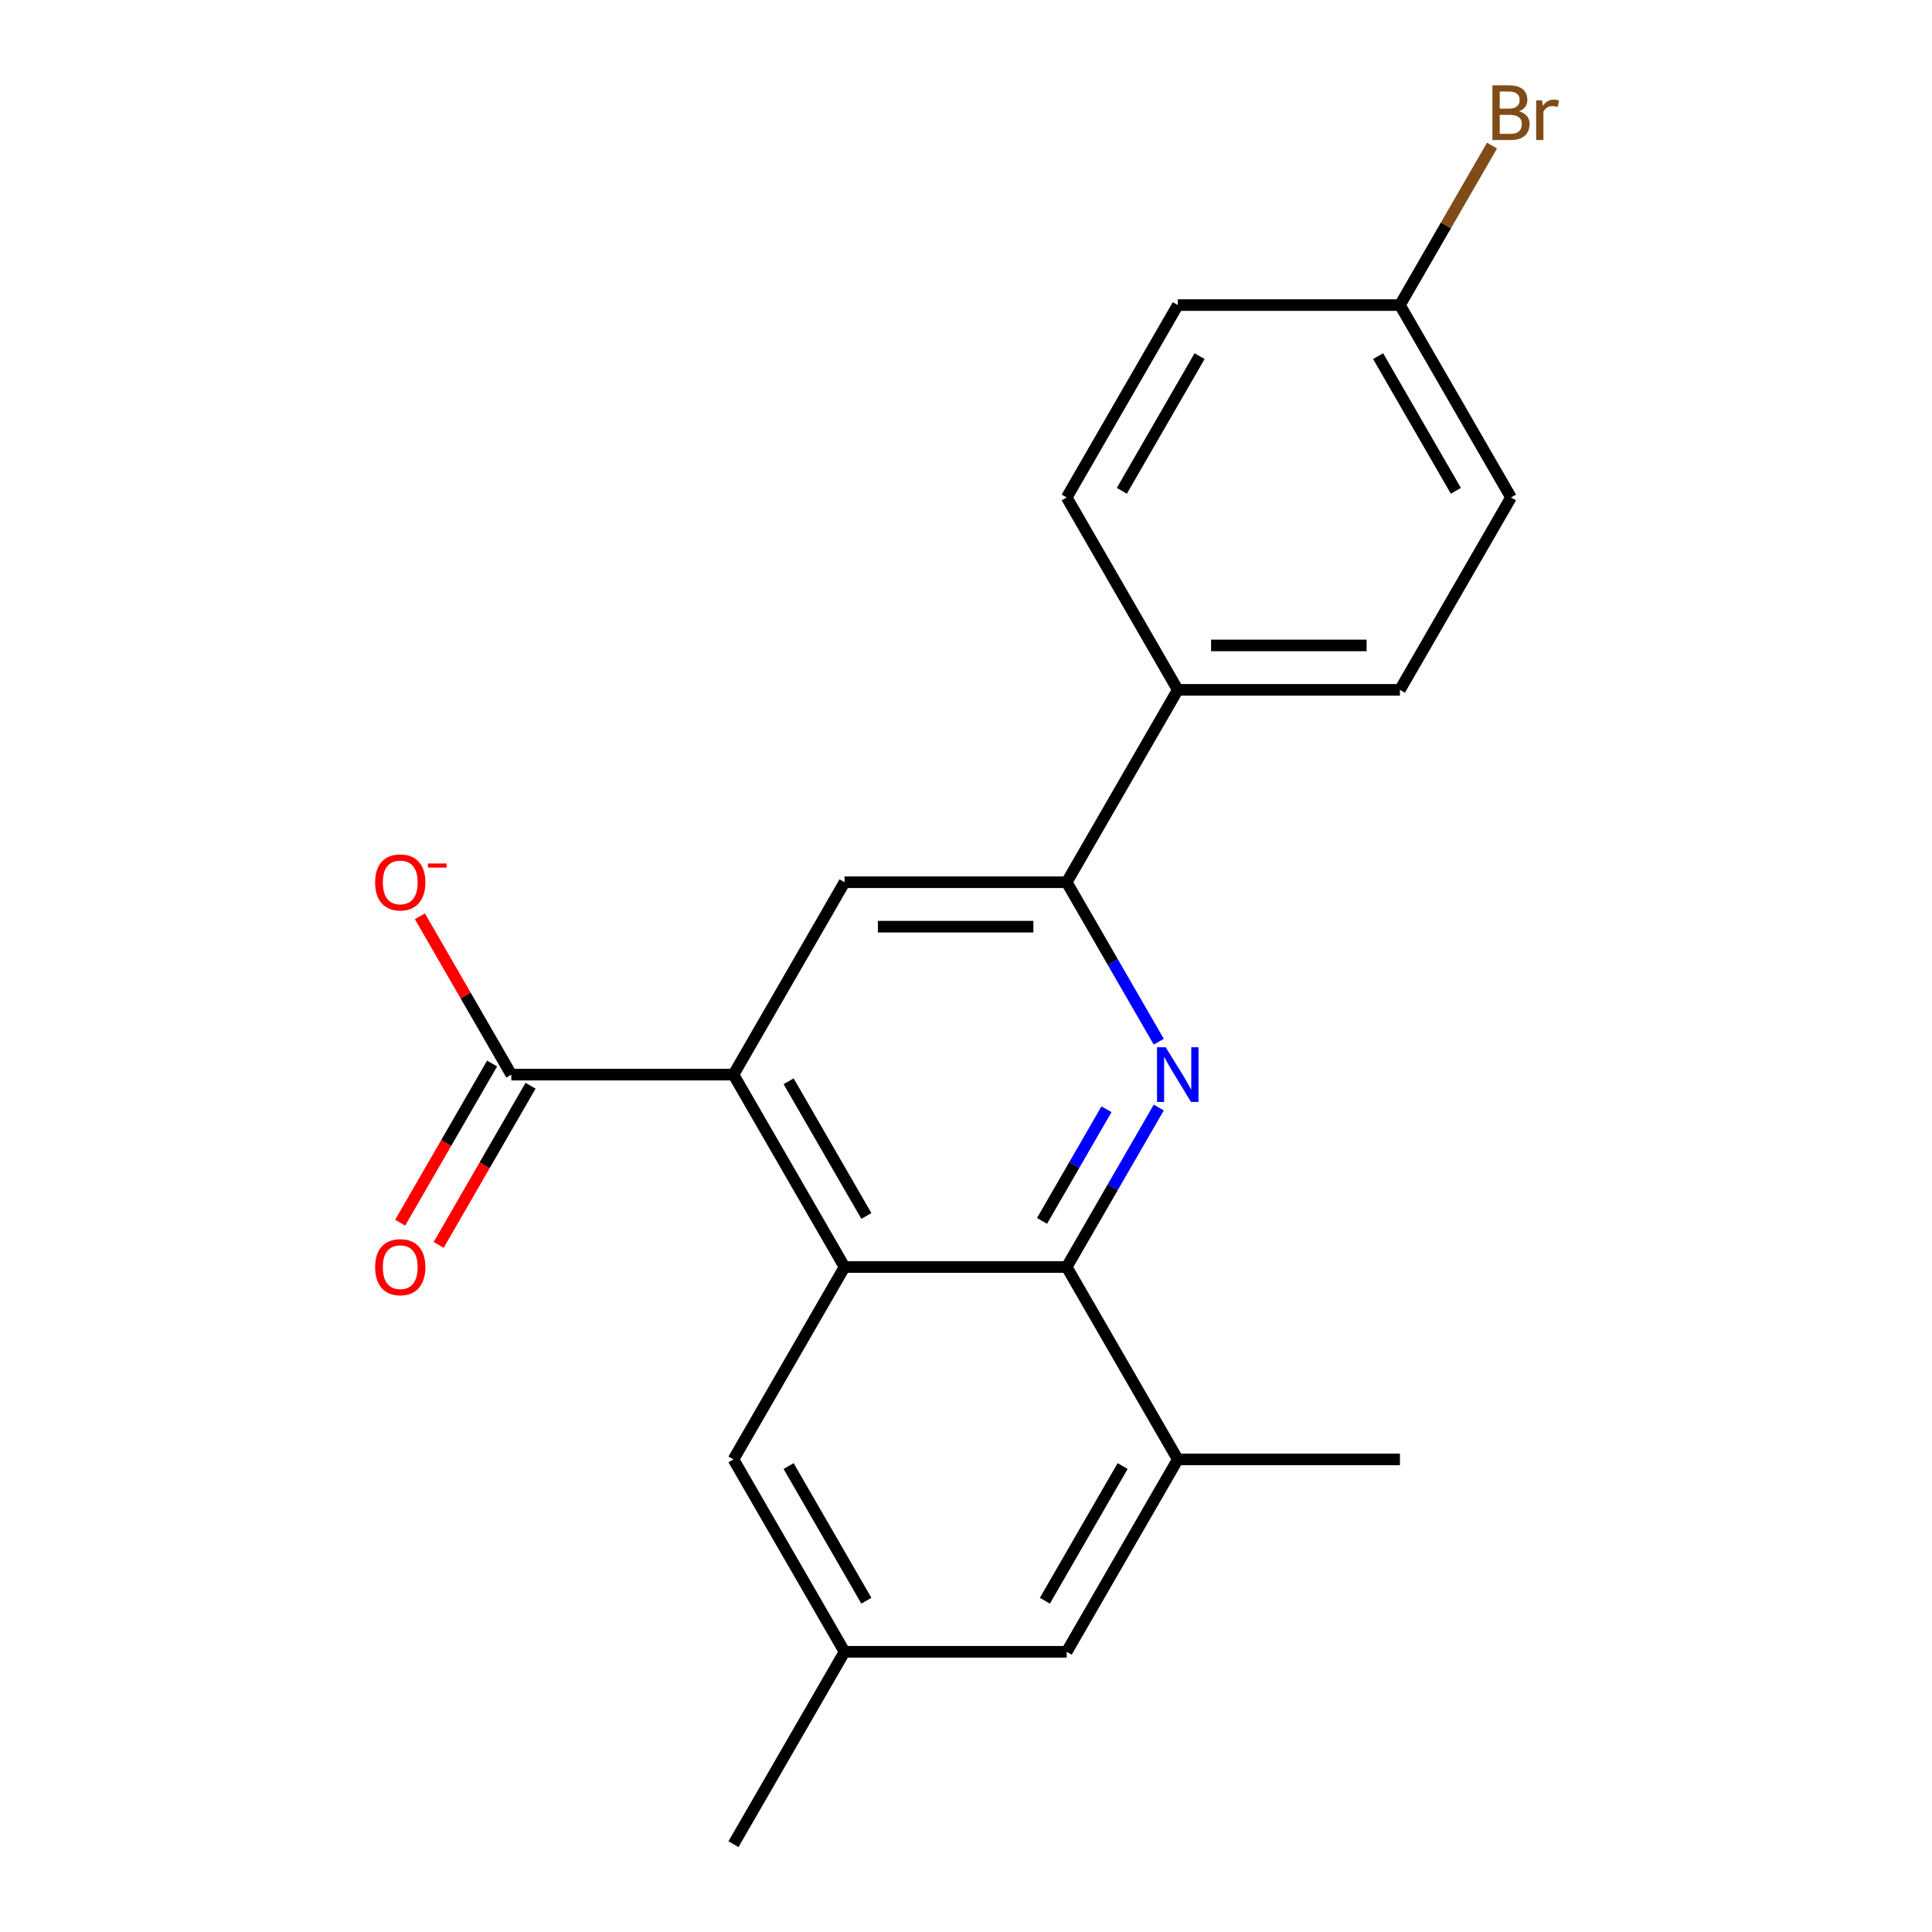 <?xml version='1.0' encoding='iso-8859-1'?>
<svg version='1.1' baseProfile='full'
              xmlns='http://www.w3.org/2000/svg'
                      xmlns:rdkit='http://www.rdkit.org/xml'
                      xmlns:xlink='http://www.w3.org/1999/xlink'
                  xml:space='preserve'
width='1000px' height='1000px' viewBox='0 0 1000 1000'>
<!-- END OF HEADER -->
<rect style='opacity:1.0;fill:#FFFFFF;stroke:none' width='1000' height='1000' x='0' y='0'> </rect>
<path class='bond-1' d='M 599.779,573.26 L 575.95,614.532' style='fill:none;fill-rule:evenodd;stroke:#0000FF;stroke-width:6px;stroke-linecap:butt;stroke-linejoin:miter;stroke-opacity:1' />
<path class='bond-1' d='M 575.95,614.532 L 552.121,655.805' style='fill:none;fill-rule:evenodd;stroke:#000000;stroke-width:6px;stroke-linecap:butt;stroke-linejoin:miter;stroke-opacity:1' />
<path class='bond-1' d='M 572.714,574.143 L 556.034,603.034' style='fill:none;fill-rule:evenodd;stroke:#0000FF;stroke-width:6px;stroke-linecap:butt;stroke-linejoin:miter;stroke-opacity:1' />
<path class='bond-1' d='M 556.034,603.034 L 539.354,631.925' style='fill:none;fill-rule:evenodd;stroke:#000000;stroke-width:6px;stroke-linecap:butt;stroke-linejoin:miter;stroke-opacity:1' />
<path class='bond-3' d='M 599.779,539.191 L 575.95,497.918' style='fill:none;fill-rule:evenodd;stroke:#0000FF;stroke-width:6px;stroke-linecap:butt;stroke-linejoin:miter;stroke-opacity:1' />
<path class='bond-3' d='M 575.95,497.918 L 552.121,456.645' style='fill:none;fill-rule:evenodd;stroke:#000000;stroke-width:6px;stroke-linecap:butt;stroke-linejoin:miter;stroke-opacity:1' />
<path class='bond-0' d='M 437.136,655.805 L 552.121,655.805' style='fill:none;fill-rule:evenodd;stroke:#000000;stroke-width:6px;stroke-linecap:butt;stroke-linejoin:miter;stroke-opacity:1' />
<path class='bond-7' d='M 437.136,655.805 L 379.643,755.385' style='fill:none;fill-rule:evenodd;stroke:#000000;stroke-width:6px;stroke-linecap:butt;stroke-linejoin:miter;stroke-opacity:1' />
<path class='bond-21' d='M 437.136,655.805 L 379.643,556.225' style='fill:none;fill-rule:evenodd;stroke:#000000;stroke-width:6px;stroke-linecap:butt;stroke-linejoin:miter;stroke-opacity:1' />
<path class='bond-21' d='M 448.428,629.37 L 408.183,559.664' style='fill:none;fill-rule:evenodd;stroke:#000000;stroke-width:6px;stroke-linecap:butt;stroke-linejoin:miter;stroke-opacity:1' />
<path class='bond-6' d='M 552.121,655.805 L 609.614,755.385' style='fill:none;fill-rule:evenodd;stroke:#000000;stroke-width:6px;stroke-linecap:butt;stroke-linejoin:miter;stroke-opacity:1' />
<path class='bond-2' d='M 379.643,556.225 L 437.136,456.645' style='fill:none;fill-rule:evenodd;stroke:#000000;stroke-width:6px;stroke-linecap:butt;stroke-linejoin:miter;stroke-opacity:1' />
<path class='bond-5' d='M 379.643,556.225 L 264.658,556.225' style='fill:none;fill-rule:evenodd;stroke:#000000;stroke-width:6px;stroke-linecap:butt;stroke-linejoin:miter;stroke-opacity:1' />
<path class='bond-4' d='M 552.121,456.645 L 437.136,456.645' style='fill:none;fill-rule:evenodd;stroke:#000000;stroke-width:6px;stroke-linecap:butt;stroke-linejoin:miter;stroke-opacity:1' />
<path class='bond-4' d='M 534.873,479.642 L 454.384,479.642' style='fill:none;fill-rule:evenodd;stroke:#000000;stroke-width:6px;stroke-linecap:butt;stroke-linejoin:miter;stroke-opacity:1' />
<path class='bond-8' d='M 552.121,456.645 L 609.614,357.065' style='fill:none;fill-rule:evenodd;stroke:#000000;stroke-width:6px;stroke-linecap:butt;stroke-linejoin:miter;stroke-opacity:1' />
<path class='bond-10' d='M 264.658,556.225 L 241.002,515.252' style='fill:none;fill-rule:evenodd;stroke:#000000;stroke-width:6px;stroke-linecap:butt;stroke-linejoin:miter;stroke-opacity:1' />
<path class='bond-10' d='M 241.002,515.252 L 217.347,474.28' style='fill:none;fill-rule:evenodd;stroke:#FF0000;stroke-width:6px;stroke-linecap:butt;stroke-linejoin:miter;stroke-opacity:1' />
<path class='bond-11' d='M 254.7,550.476 L 230.917,591.669' style='fill:none;fill-rule:evenodd;stroke:#000000;stroke-width:6px;stroke-linecap:butt;stroke-linejoin:miter;stroke-opacity:1' />
<path class='bond-11' d='M 230.917,591.669 L 207.135,632.861' style='fill:none;fill-rule:evenodd;stroke:#FF0000;stroke-width:6px;stroke-linecap:butt;stroke-linejoin:miter;stroke-opacity:1' />
<path class='bond-11' d='M 274.616,561.974 L 250.833,603.167' style='fill:none;fill-rule:evenodd;stroke:#000000;stroke-width:6px;stroke-linecap:butt;stroke-linejoin:miter;stroke-opacity:1' />
<path class='bond-11' d='M 250.833,603.167 L 227.051,644.36' style='fill:none;fill-rule:evenodd;stroke:#FF0000;stroke-width:6px;stroke-linecap:butt;stroke-linejoin:miter;stroke-opacity:1' />
<path class='bond-9' d='M 609.614,755.385 L 552.121,854.965' style='fill:none;fill-rule:evenodd;stroke:#000000;stroke-width:6px;stroke-linecap:butt;stroke-linejoin:miter;stroke-opacity:1' />
<path class='bond-9' d='M 581.074,758.824 L 540.829,828.53' style='fill:none;fill-rule:evenodd;stroke:#000000;stroke-width:6px;stroke-linecap:butt;stroke-linejoin:miter;stroke-opacity:1' />
<path class='bond-19' d='M 609.614,755.385 L 724.599,755.385' style='fill:none;fill-rule:evenodd;stroke:#000000;stroke-width:6px;stroke-linecap:butt;stroke-linejoin:miter;stroke-opacity:1' />
<path class='bond-23' d='M 379.643,755.385 L 437.136,854.965' style='fill:none;fill-rule:evenodd;stroke:#000000;stroke-width:6px;stroke-linecap:butt;stroke-linejoin:miter;stroke-opacity:1' />
<path class='bond-23' d='M 408.183,758.824 L 448.428,828.53' style='fill:none;fill-rule:evenodd;stroke:#000000;stroke-width:6px;stroke-linecap:butt;stroke-linejoin:miter;stroke-opacity:1' />
<path class='bond-13' d='M 609.614,357.065 L 724.599,357.065' style='fill:none;fill-rule:evenodd;stroke:#000000;stroke-width:6px;stroke-linecap:butt;stroke-linejoin:miter;stroke-opacity:1' />
<path class='bond-13' d='M 626.861,334.068 L 707.351,334.068' style='fill:none;fill-rule:evenodd;stroke:#000000;stroke-width:6px;stroke-linecap:butt;stroke-linejoin:miter;stroke-opacity:1' />
<path class='bond-14' d='M 609.614,357.065 L 552.121,257.485' style='fill:none;fill-rule:evenodd;stroke:#000000;stroke-width:6px;stroke-linecap:butt;stroke-linejoin:miter;stroke-opacity:1' />
<path class='bond-12' d='M 552.121,854.965 L 437.136,854.965' style='fill:none;fill-rule:evenodd;stroke:#000000;stroke-width:6px;stroke-linecap:butt;stroke-linejoin:miter;stroke-opacity:1' />
<path class='bond-20' d='M 437.136,854.965 L 379.643,954.545' style='fill:none;fill-rule:evenodd;stroke:#000000;stroke-width:6px;stroke-linecap:butt;stroke-linejoin:miter;stroke-opacity:1' />
<path class='bond-16' d='M 724.599,357.065 L 782.091,257.485' style='fill:none;fill-rule:evenodd;stroke:#000000;stroke-width:6px;stroke-linecap:butt;stroke-linejoin:miter;stroke-opacity:1' />
<path class='bond-17' d='M 552.121,257.485 L 609.614,157.905' style='fill:none;fill-rule:evenodd;stroke:#000000;stroke-width:6px;stroke-linecap:butt;stroke-linejoin:miter;stroke-opacity:1' />
<path class='bond-17' d='M 580.661,254.046 L 620.906,184.34' style='fill:none;fill-rule:evenodd;stroke:#000000;stroke-width:6px;stroke-linecap:butt;stroke-linejoin:miter;stroke-opacity:1' />
<path class='bond-15' d='M 724.599,157.905 L 609.614,157.905' style='fill:none;fill-rule:evenodd;stroke:#000000;stroke-width:6px;stroke-linecap:butt;stroke-linejoin:miter;stroke-opacity:1' />
<path class='bond-18' d='M 724.599,157.905 L 748.427,116.632' style='fill:none;fill-rule:evenodd;stroke:#000000;stroke-width:6px;stroke-linecap:butt;stroke-linejoin:miter;stroke-opacity:1' />
<path class='bond-18' d='M 748.427,116.632 L 772.256,75.359' style='fill:none;fill-rule:evenodd;stroke:#7F4C19;stroke-width:6px;stroke-linecap:butt;stroke-linejoin:miter;stroke-opacity:1' />
<path class='bond-22' d='M 724.599,157.905 L 782.091,257.485' style='fill:none;fill-rule:evenodd;stroke:#000000;stroke-width:6px;stroke-linecap:butt;stroke-linejoin:miter;stroke-opacity:1' />
<path class='bond-22' d='M 713.307,184.34 L 753.551,254.046' style='fill:none;fill-rule:evenodd;stroke:#000000;stroke-width:6px;stroke-linecap:butt;stroke-linejoin:miter;stroke-opacity:1' />
<path  class='atom-0' d='M 603.354 542.065
L 612.634 557.065
Q 613.554 558.545, 615.034 561.225
Q 616.514 563.905, 616.594 564.065
L 616.594 542.065
L 620.354 542.065
L 620.354 570.385
L 616.474 570.385
L 606.514 553.985
Q 605.354 552.065, 604.114 549.865
Q 602.914 547.665, 602.554 546.985
L 602.554 570.385
L 598.874 570.385
L 598.874 542.065
L 603.354 542.065
' fill='#0000FF'/>
<path  class='atom-11' d='M 194.165 456.725
Q 194.165 449.925, 197.525 446.125
Q 200.885 442.325, 207.165 442.325
Q 213.445 442.325, 216.805 446.125
Q 220.165 449.925, 220.165 456.725
Q 220.165 463.605, 216.765 467.525
Q 213.365 471.405, 207.165 471.405
Q 200.925 471.405, 197.525 467.525
Q 194.165 463.645, 194.165 456.725
M 207.165 468.205
Q 211.485 468.205, 213.805 465.325
Q 216.165 462.405, 216.165 456.725
Q 216.165 451.165, 213.805 448.365
Q 211.485 445.525, 207.165 445.525
Q 202.845 445.525, 200.485 448.325
Q 198.165 451.125, 198.165 456.725
Q 198.165 462.445, 200.485 465.325
Q 202.845 468.205, 207.165 468.205
' fill='#FF0000'/>
<path  class='atom-11' d='M 221.485 446.947
L 231.174 446.947
L 231.174 449.059
L 221.485 449.059
L 221.485 446.947
' fill='#FF0000'/>
<path  class='atom-12' d='M 194.165 655.885
Q 194.165 649.085, 197.525 645.285
Q 200.885 641.485, 207.165 641.485
Q 213.445 641.485, 216.805 645.285
Q 220.165 649.085, 220.165 655.885
Q 220.165 662.765, 216.765 666.685
Q 213.365 670.565, 207.165 670.565
Q 200.925 670.565, 197.525 666.685
Q 194.165 662.805, 194.165 655.885
M 207.165 667.365
Q 211.485 667.365, 213.805 664.485
Q 216.165 661.565, 216.165 655.885
Q 216.165 650.325, 213.805 647.525
Q 211.485 644.685, 207.165 644.685
Q 202.845 644.685, 200.485 647.485
Q 198.165 650.285, 198.165 655.885
Q 198.165 661.605, 200.485 664.485
Q 202.845 667.365, 207.165 667.365
' fill='#FF0000'/>
<path  class='atom-19' d='M 786.231 57.605
Q 788.951 58.365, 790.311 60.045
Q 791.711 61.685, 791.711 64.125
Q 791.711 68.045, 789.191 70.285
Q 786.711 72.485, 781.991 72.485
L 772.471 72.485
L 772.471 44.165
L 780.831 44.165
Q 785.671 44.165, 788.111 46.125
Q 790.551 48.085, 790.551 51.685
Q 790.551 55.965, 786.231 57.605
M 776.271 47.365
L 776.271 56.245
L 780.831 56.245
Q 783.631 56.245, 785.071 55.125
Q 786.551 53.965, 786.551 51.685
Q 786.551 47.365, 780.831 47.365
L 776.271 47.365
M 781.991 69.285
Q 784.751 69.285, 786.231 67.965
Q 787.711 66.645, 787.711 64.125
Q 787.711 61.805, 786.071 60.645
Q 784.471 59.445, 781.391 59.445
L 776.271 59.445
L 776.271 69.285
L 781.991 69.285
' fill='#7F4C19'/>
<path  class='atom-19' d='M 798.151 51.925
L 798.591 54.765
Q 800.751 51.565, 804.271 51.565
Q 805.391 51.565, 806.911 51.965
L 806.311 55.325
Q 804.591 54.925, 803.631 54.925
Q 801.951 54.925, 800.831 55.605
Q 799.751 56.245, 798.871 57.805
L 798.871 72.485
L 795.111 72.485
L 795.111 51.925
L 798.151 51.925
' fill='#7F4C19'/>
</svg>
